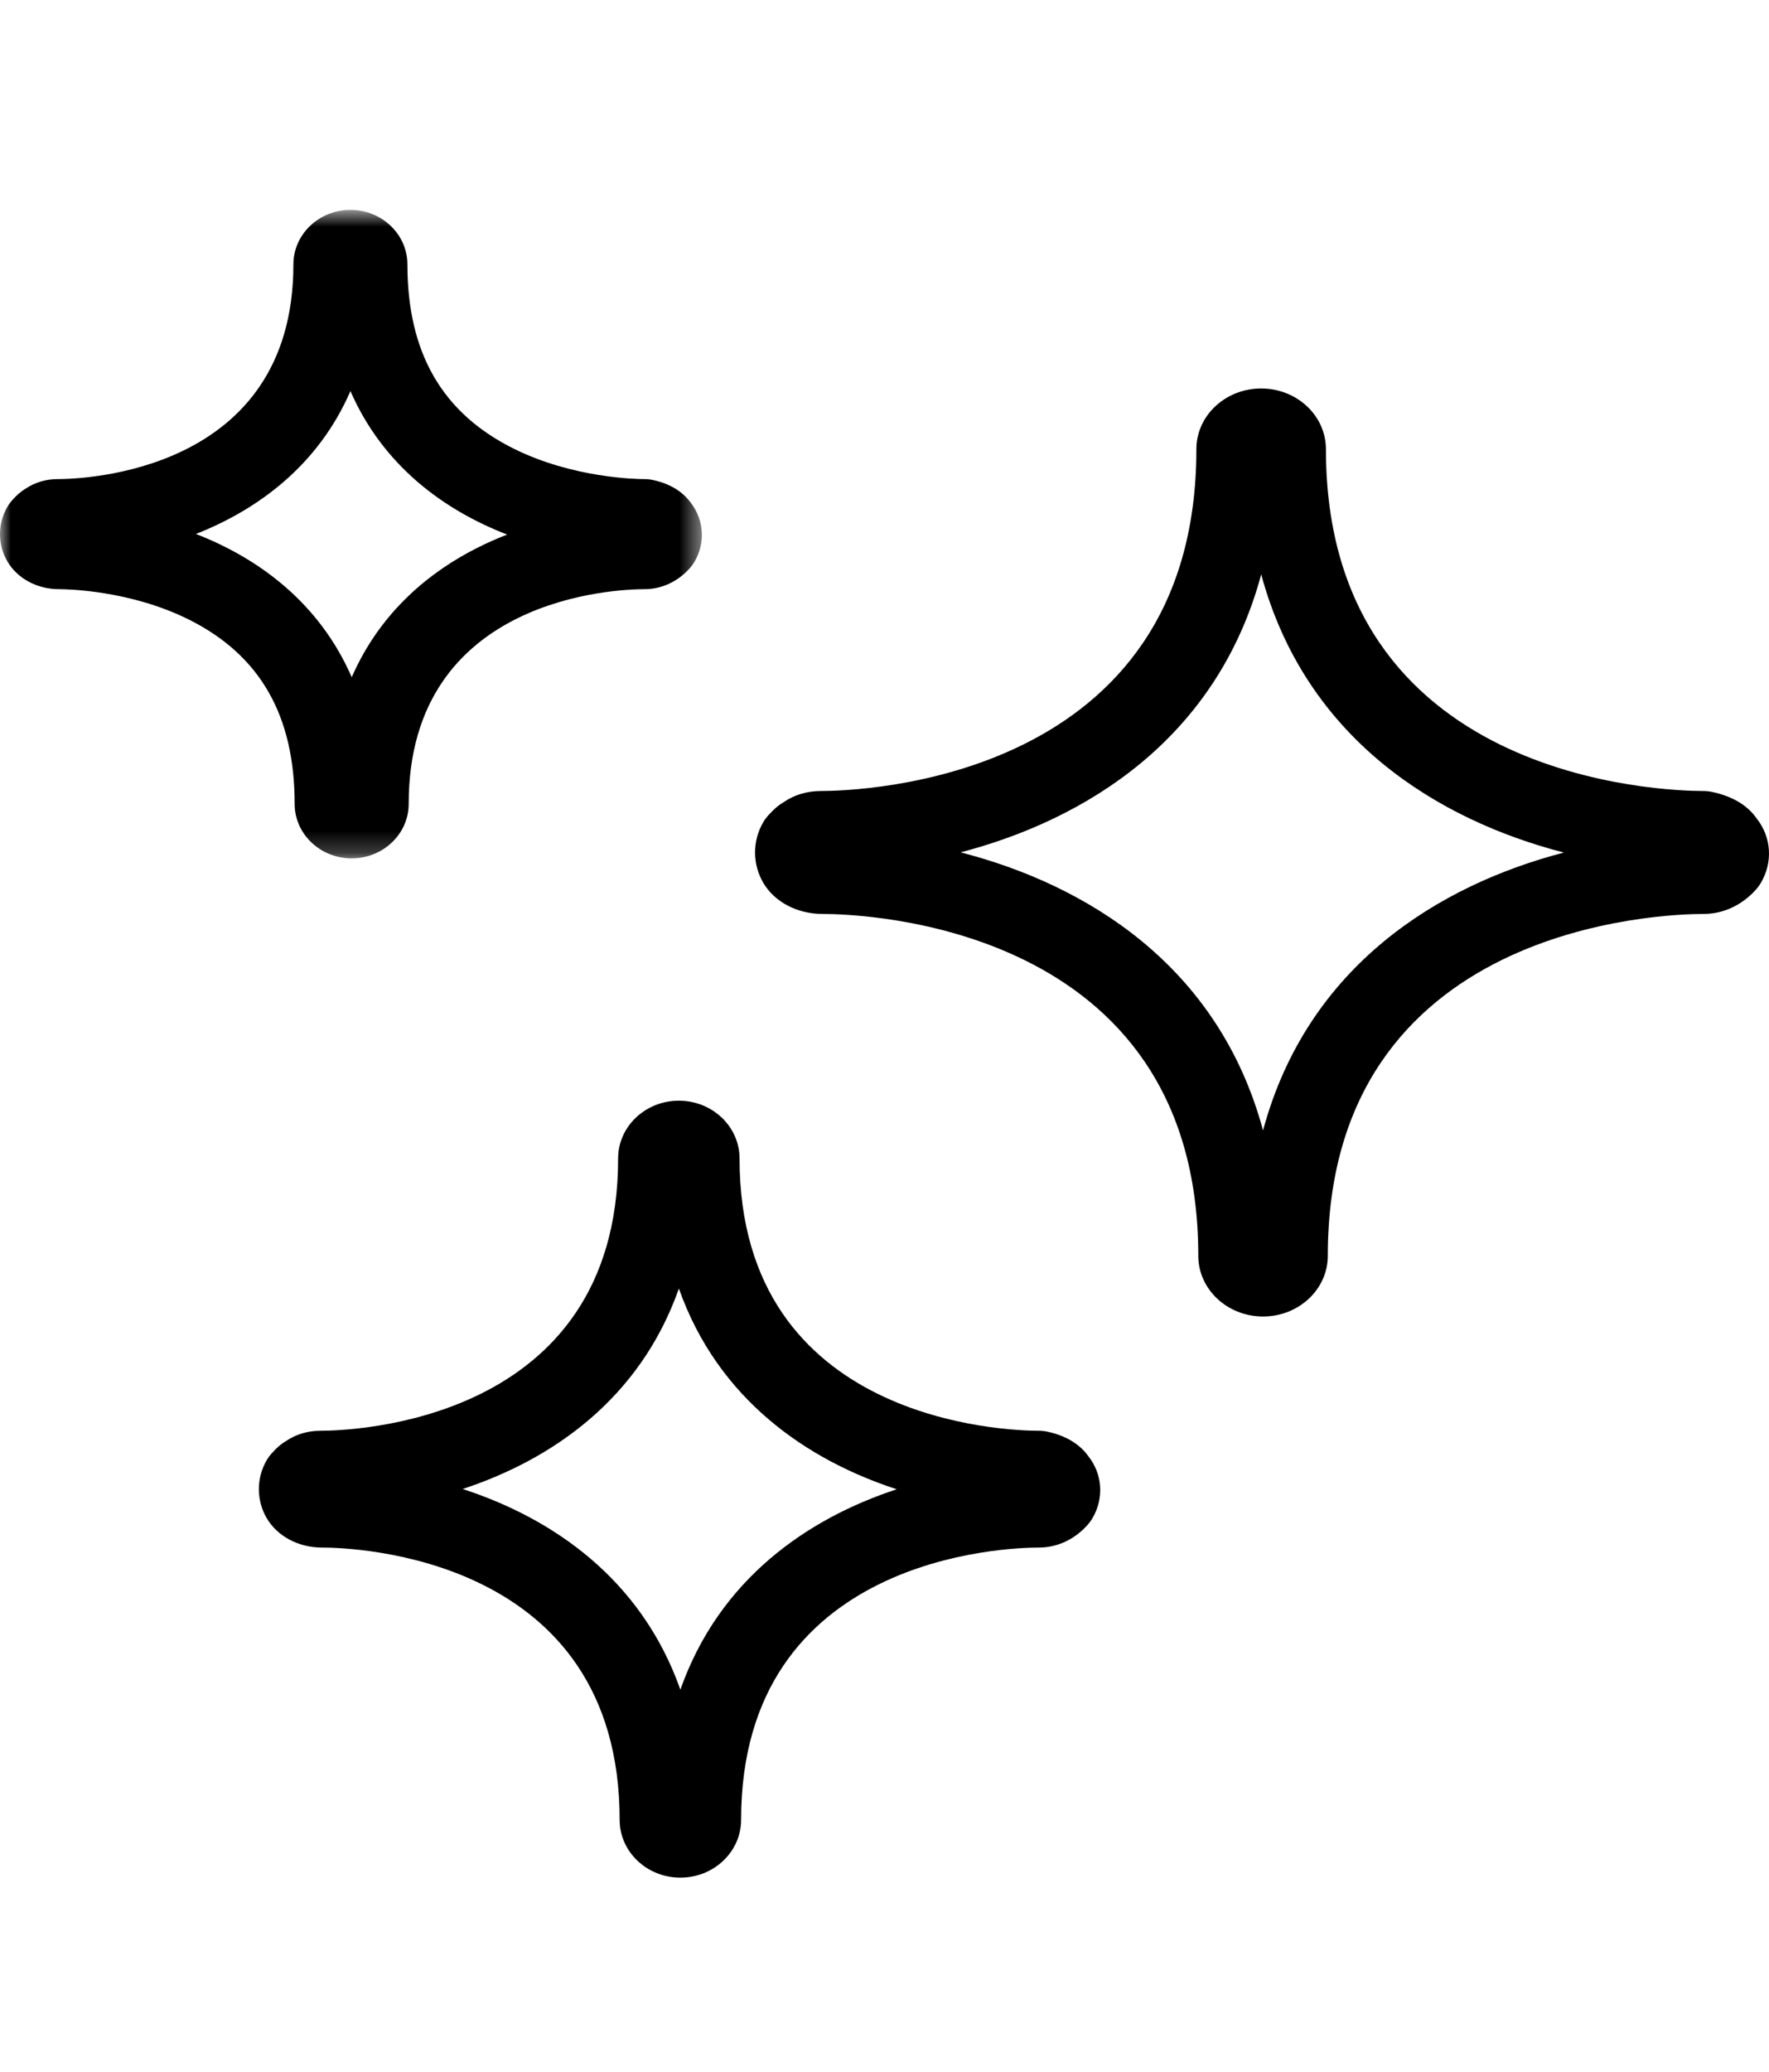 <?xml version="1.0" encoding="UTF-8"?>
<svg width="82px" height="96px" viewBox="0 0 82 96" version="1.1" xmlns="http://www.w3.org/2000/svg" xmlns:xlink="http://www.w3.org/1999/xlink">
    <!-- Generator: Sketch 48.2 (47327) - http://www.bohemiancoding.com/sketch -->
    <title>incluye-icon-car</title>
    <desc>Created with Sketch.</desc>
    <defs>
        <polygon id="path-1" points="0 0.725 32.534 0.725 32.534 30.773 0 30.773"></polygon>
    </defs>
    <g id="Symbols" stroke="none" stroke-width="1" fill="none" fill-rule="evenodd">
        <g id="incluye-icon-car">
            <g id="Page-1" transform="translate(0, 9)">
                <path d="M38.081,31.415 C38.08,31.415 38.079,31.415 38.078,31.416 C38.079,31.415 38.08,31.415 38.081,31.415 M44.528,30.493 C50.351,31.992 56.485,35.724 58.547,43.379 C60.604,35.741 66.709,32.009 72.491,30.503 C66.675,29.001 60.529,25.267 58.462,17.614 C56.407,25.251 50.308,28.985 44.528,30.493 M58.547,52 C56.891,52 55.545,50.738 55.545,49.188 C55.545,33.792 39.917,33.348 38.135,33.348 C36.942,33.348 35.898,32.783 35.384,31.91 C34.872,31.042 34.871,29.958 35.386,29.085 C35.472,28.941 35.576,28.809 35.696,28.693 C35.813,28.565 36.023,28.343 36.345,28.156 C36.822,27.829 37.416,27.651 38.046,27.651 C39.828,27.651 55.457,27.206 55.457,11.81 C55.457,10.26 56.804,9 58.46,9 C60.115,9 61.462,10.26 61.462,11.81 C61.462,27.206 77.169,27.651 78.961,27.651 C79.092,27.651 79.223,27.664 79.351,27.692 C80.303,27.894 81.002,28.309 81.432,28.928 C82.113,29.796 82.19,30.951 81.619,31.915 C81.56,32.015 81.491,32.11 81.414,32.198 C80.758,32.94 79.887,33.348 78.961,33.348 C77.178,33.348 61.549,33.792 61.549,49.188 C61.549,50.738 60.203,52 58.547,52" id="Fill-1" fill="#000000"></path>
                <path d="M15.025,61.091 C15.025,61.091 15.024,61.091 15.024,61.091 C15.024,61.091 15.025,61.091 15.025,61.091 M21.447,59.992 C25.601,61.342 29.723,64.145 31.538,69.291 C33.345,64.161 37.443,61.358 41.566,60.005 C37.417,58.653 33.287,55.849 31.469,50.705 C29.663,55.834 25.568,58.637 21.447,59.992 M31.538,78 C29.986,78 28.723,76.8 28.723,75.325 C28.723,63.06 16.335,62.706 14.923,62.706 C13.826,62.706 12.849,62.173 12.365,61.347 C11.878,60.516 11.878,59.484 12.365,58.653 C12.449,58.51 12.551,58.379 12.669,58.263 C12.77,58.15 12.965,57.946 13.261,57.769 C13.71,57.461 14.266,57.294 14.85,57.294 C16.263,57.294 28.652,56.939 28.652,44.675 C28.652,43.2 29.914,42 31.467,42 C33.019,42 34.281,43.2 34.281,44.675 C34.281,56.939 46.734,57.294 48.154,57.294 C48.286,57.294 48.419,57.308 48.55,57.336 C49.59,57.559 50.157,58.055 50.461,58.488 C51.105,59.315 51.18,60.419 50.642,61.342 C50.581,61.446 50.511,61.545 50.43,61.637 C49.824,62.326 49.016,62.706 48.154,62.706 C46.741,62.706 34.353,63.06 34.353,75.325 C34.353,76.8 33.09,78 31.538,78" id="Fill-3" fill="#000000"></path>
                <g id="Group-7">
                    <mask id="mask-2" fill="white">
                        <use xlink:href="#path-1"></use>
                    </mask>
                    <g id="Clip-6"></g>
                    <path d="M2.946,16.956 C2.946,16.956 2.945,16.956 2.944,16.956 C2.945,16.956 2.946,16.956 2.946,16.956 M9.083,15.741 C12.014,16.881 14.808,18.944 16.304,22.38 C17.661,19.272 20.017,17.448 22.109,16.391 C22.575,16.155 23.044,15.949 23.509,15.769 C20.565,14.632 17.75,12.569 16.244,9.121 C14.758,12.541 11.987,14.598 9.083,15.741 M16.301,30.773 C14.843,30.773 13.658,29.641 13.658,28.248 C13.658,24.162 12.065,21.374 8.789,19.724 C6.036,18.339 3.061,18.299 2.73,18.299 C1.713,18.299 0.799,17.796 0.344,17.017 C-0.114,16.238 -0.115,15.263 0.346,14.477 C0.429,14.338 0.529,14.209 0.643,14.095 C0.737,13.991 0.917,13.804 1.192,13.639 C1.614,13.354 2.13,13.199 2.673,13.199 C3.791,13.199 13.6,12.92 13.6,3.25 C13.6,1.858 14.786,0.725 16.243,0.725 C17.7,0.725 18.885,1.858 18.885,3.25 C18.885,7.335 20.487,10.122 23.78,11.772 C26.549,13.16 29.539,13.199 29.871,13.199 C30.003,13.199 30.135,13.213 30.264,13.241 C31.22,13.444 31.748,13.909 32.036,14.316 C32.633,15.097 32.703,16.164 32.195,17.023 C32.137,17.124 32.068,17.22 31.991,17.308 C31.431,17.947 30.677,18.299 29.871,18.299 C28.752,18.299 18.944,18.578 18.944,28.248 C18.944,29.641 17.758,30.773 16.301,30.773" id="Fill-5" fill="#000000" mask="url(#mask-2)"></path>
                </g>
            </g>
        </g>
    </g>
</svg>